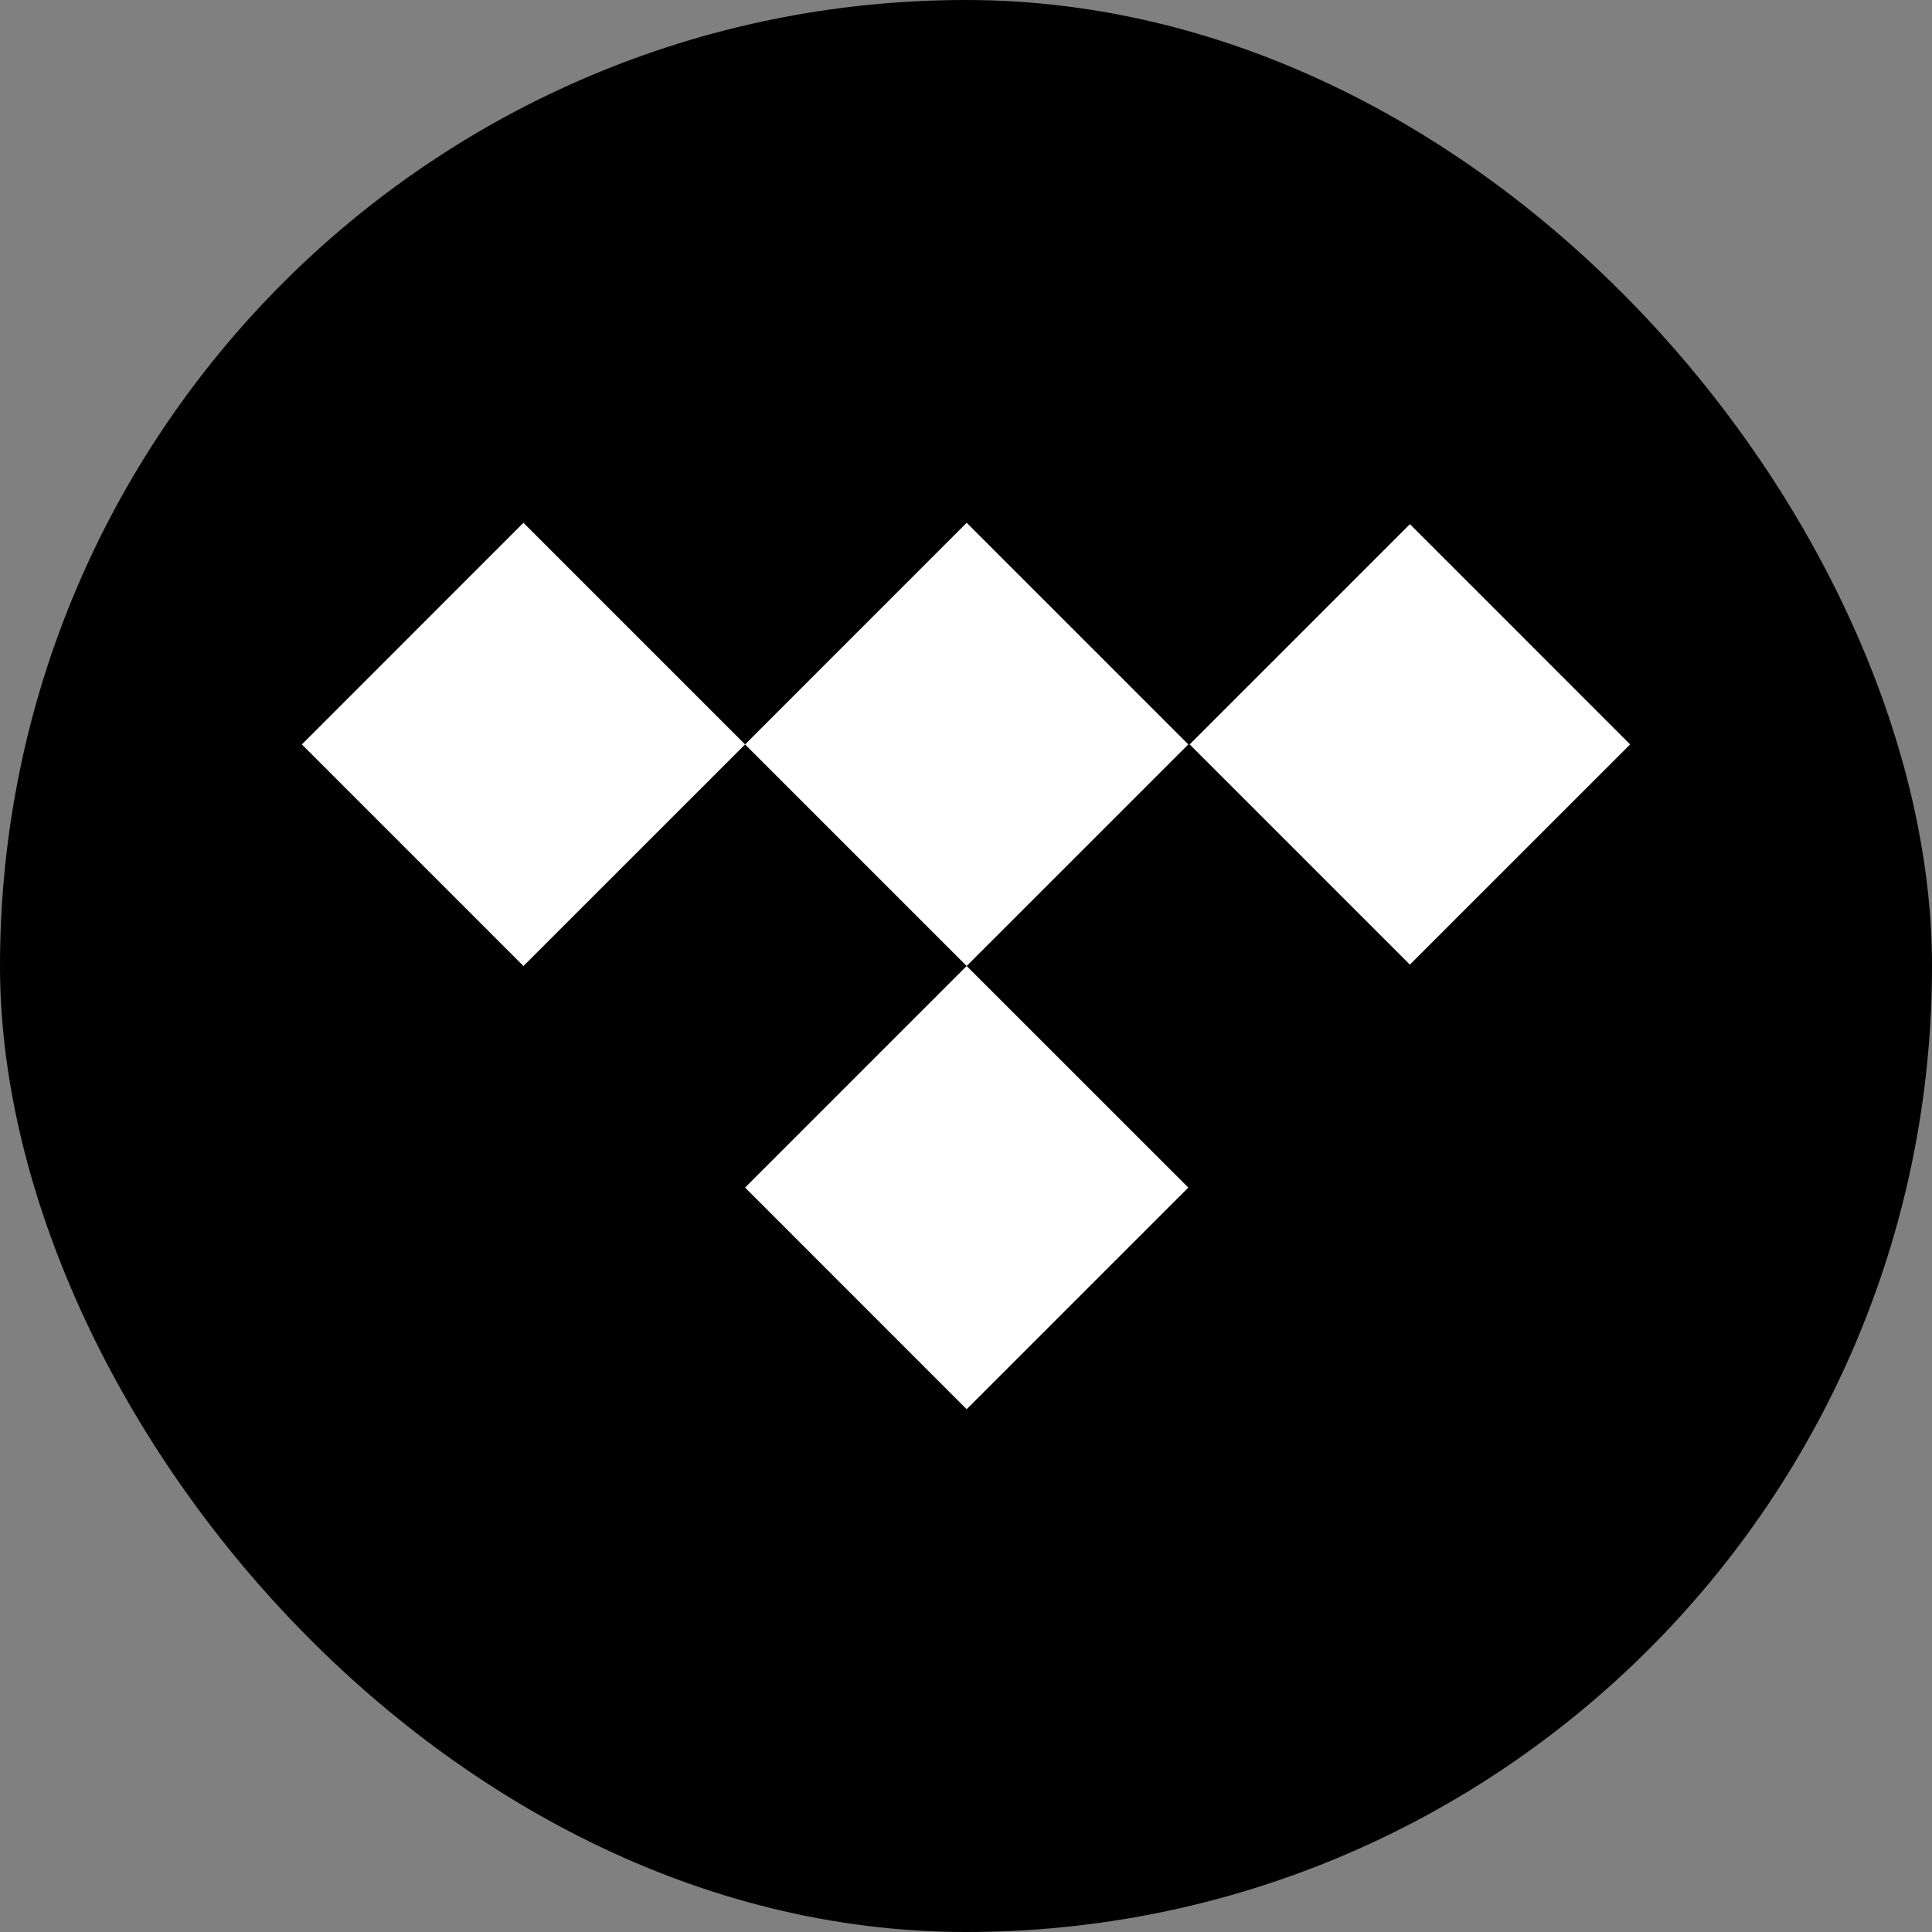 <svg width="32" height="32" viewBox="0 0 32 32" fill="none" xmlns="http://www.w3.org/2000/svg">
<rect x="0" y="0" width="32" height="32" fill="#808080" stroke="none"/>
<rect width="32" height="32" rx="16" fill="black"/>
<path d="M16.011 8.659L12.341 12.33L8.67 8.659L5 12.33L8.67 16L12.341 12.33L16.011 16L12.341 19.67L16.011 23.341L19.682 19.67L16.011 16L19.682 12.33C19.681 12.33 16.011 8.659 16.011 8.659ZM19.705 12.33L23.353 8.682L27 12.33L23.352 15.977L19.705 12.33Z" fill="white"/>
</svg>
